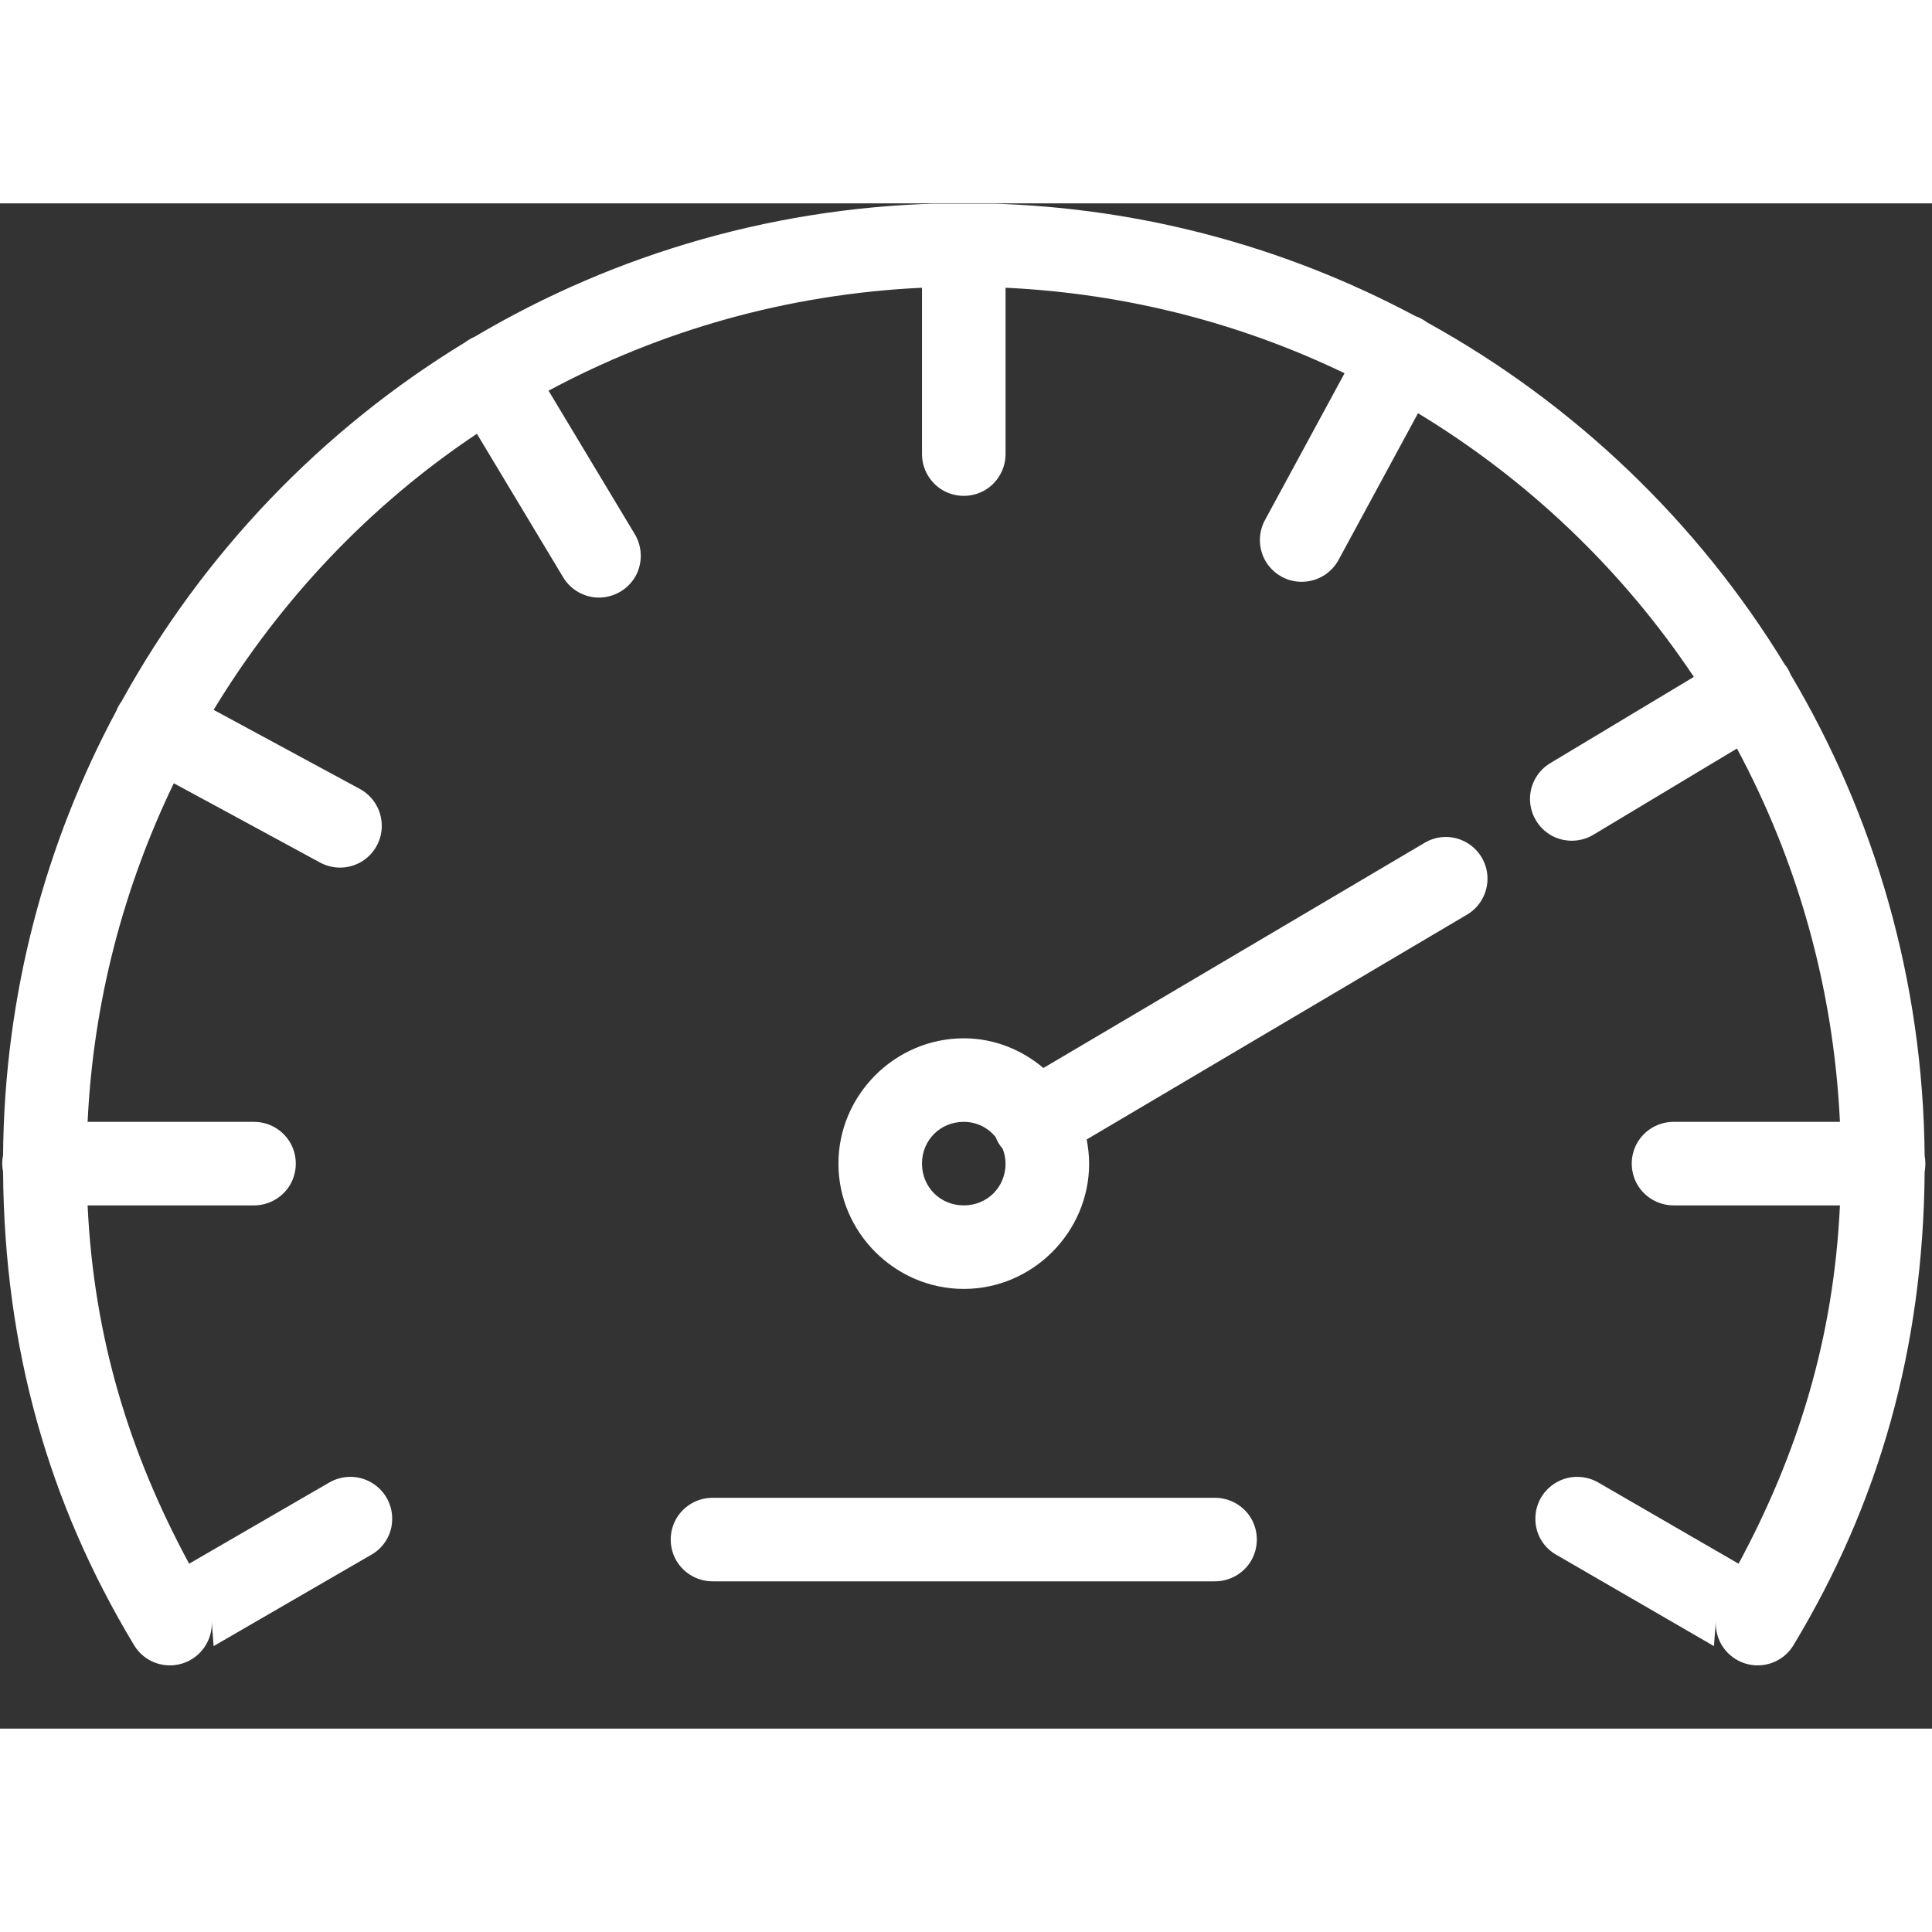 <svg xmlns="http://www.w3.org/2000/svg" xmlns:xlink="http://www.w3.org/1999/xlink" width="100"
  height="100"
  zoomAndPan="magnify" viewBox="0 0 760 600" preserveAspectRatio="xMidYMid meet"
  version="1.0">
  <rect x="0" y="0" width="760" height="600" fill="#333333" stroke="none"/>
  <defs>
    <clipPath id="a17a27a323">
      <path d="M 0 0.141 L 758 0.141 L 758 575.859 L 0 575.859 Z M 0 0.141 "
        clip-rule="nonzero" />
    </clipPath>
  </defs>
  <g clip-path="url(#a17a27a323)">
    <path fill="#ffffff"
      d="M 378.867 -0.445 C 377.84 -0.383 376.879 -0.316 375.852 -0.062 C 306.895 0.516 242.301 19.582 186.762 52.445 C 185.414 53.02 184.129 53.793 182.91 54.691 C 126.473 89.031 79.797 137.875 47.82 195.898 C 46.984 197.055 46.277 198.273 45.766 199.621 C 17.773 251.805 1.719 311.305 1.207 374.402 C 0.758 376.582 0.758 378.766 1.207 380.883 C 1.719 450.332 19.055 511.309 52.766 567.215 C 56.68 573.699 64.578 576.652 71.832 574.34 C 79.09 572.031 83.84 565.031 83.262 557.461 L 84.031 567.535 L 145.734 531.785 C 151 528.961 154.273 523.504 154.273 517.535 C 154.34 511.566 151.129 506.047 145.926 503.094 C 140.727 500.141 134.371 500.27 129.234 503.352 L 74.402 535.121 C 51.031 491.859 36.906 446.48 34.465 394.172 L 99.699 394.172 C 105.605 394.234 111.129 391.152 114.145 386.02 C 117.098 380.883 117.098 374.594 114.145 369.457 C 111.129 364.324 105.605 361.242 99.699 361.309 L 34.465 361.309 C 36.711 313.68 48.785 268.75 68.367 228.121 C 77.613 233.129 92.379 241.086 125.574 259.121 C 130.773 262.074 137.133 262.012 142.27 258.93 C 147.34 255.848 150.422 250.199 150.164 244.297 C 149.973 238.328 146.57 232.934 141.242 230.176 C 108.047 212.203 93.344 204.242 84.031 199.238 C 110.355 155.91 145.543 118.684 187.598 90.633 L 221.434 146.926 C 224.387 151.996 229.91 155.141 235.816 155.078 C 241.789 154.949 247.18 151.738 250.07 146.539 C 252.895 141.34 252.703 134.988 249.621 129.98 L 215.785 73.688 C 259.895 50.004 309.719 35.691 362.688 33.188 L 362.688 98.402 C 362.625 104.305 365.707 109.824 370.844 112.844 C 375.98 115.797 382.27 115.797 387.406 112.844 C 392.543 109.824 395.625 104.305 395.562 98.402 L 395.562 33.188 C 443.203 35.434 488.277 47.246 528.918 66.82 L 497.777 124.27 C 494.824 129.465 494.891 135.82 497.973 140.957 C 501.055 146.027 506.703 149.109 512.609 148.852 C 518.582 148.66 523.973 145.258 526.734 139.93 L 557.812 82.547 C 601.152 108.801 638.262 144.23 666.32 186.27 L 610.012 220.098 C 604.938 223.051 601.793 228.57 601.855 234.477 C 601.984 240.445 605.195 245.836 610.395 248.723 C 615.598 251.547 621.953 251.355 626.961 248.273 L 683.27 214.449 C 706.961 258.543 721.281 308.352 723.785 361.309 L 658.551 361.309 C 652.645 361.242 647.121 364.324 644.105 369.457 C 641.152 374.594 641.152 380.883 644.105 386.02 C 647.121 391.152 652.645 394.234 658.551 394.172 L 723.785 394.172 C 721.344 446.48 707.219 491.859 683.914 535.121 L 629.016 503.352 C 623.879 500.27 617.523 500.141 612.324 503.094 C 607.121 506.047 603.91 511.566 603.977 517.535 C 603.977 523.504 607.25 528.961 612.516 531.785 L 674.219 567.535 L 674.988 557.461 C 674.41 565.031 679.16 572.031 686.418 574.34 C 693.672 576.652 701.57 573.699 705.484 567.215 C 739.195 511.375 756.531 450.398 757.109 381.074 C 757.492 378.895 757.492 376.648 757.109 374.527 C 756.465 305.465 737.332 240.766 704.332 185.246 C 703.879 184.023 703.238 182.934 702.469 181.844 C 702.402 181.844 702.402 181.844 702.402 181.844 C 702.402 181.777 702.34 181.777 702.277 181.715 C 667.988 125.359 619.258 78.762 561.344 46.797 C 559.93 45.703 558.391 44.934 556.785 44.355 C 504.648 16.5 445.32 0.453 382.27 -0.062 C 381.18 -0.316 380.023 -0.445 378.867 -0.445 Z M 569.113 249.238 C 565.965 249.172 562.883 250.008 560.188 251.676 L 410.457 340.125 C 401.918 332.938 391.066 328.445 379.125 328.445 C 352.094 328.445 329.816 350.715 329.816 377.738 C 329.816 404.762 352.094 427.031 379.125 427.031 C 406.156 427.031 428.434 404.762 428.434 377.738 C 428.434 374.527 428.051 371.32 427.473 368.238 L 576.879 279.918 C 583.301 276.262 586.445 268.75 584.648 261.625 C 582.852 254.5 576.496 249.43 569.113 249.238 Z M 379.125 361.309 C 384.324 361.309 388.691 363.68 391.645 367.277 C 392.289 369.008 393.25 370.551 394.469 371.961 C 395.113 373.758 395.562 375.684 395.562 377.738 C 395.562 386.98 388.371 394.172 379.125 394.172 C 369.879 394.172 362.688 386.98 362.688 377.738 C 362.688 368.496 369.879 361.309 379.125 361.309 Z M 280.504 509.191 C 274.598 509.129 269.074 512.207 266.059 517.344 C 263.105 522.477 263.105 528.77 266.059 533.902 C 269.074 539.039 274.598 542.117 280.504 542.055 L 477.746 542.055 C 483.652 542.117 489.176 539.039 492.191 533.902 C 495.145 528.77 495.145 522.477 492.191 517.344 C 489.176 512.207 483.652 509.129 477.746 509.191 Z M 280.504 509.191 "
      fill-opacity="1" fill-rule="nonzero" />
  </g>
</svg>
